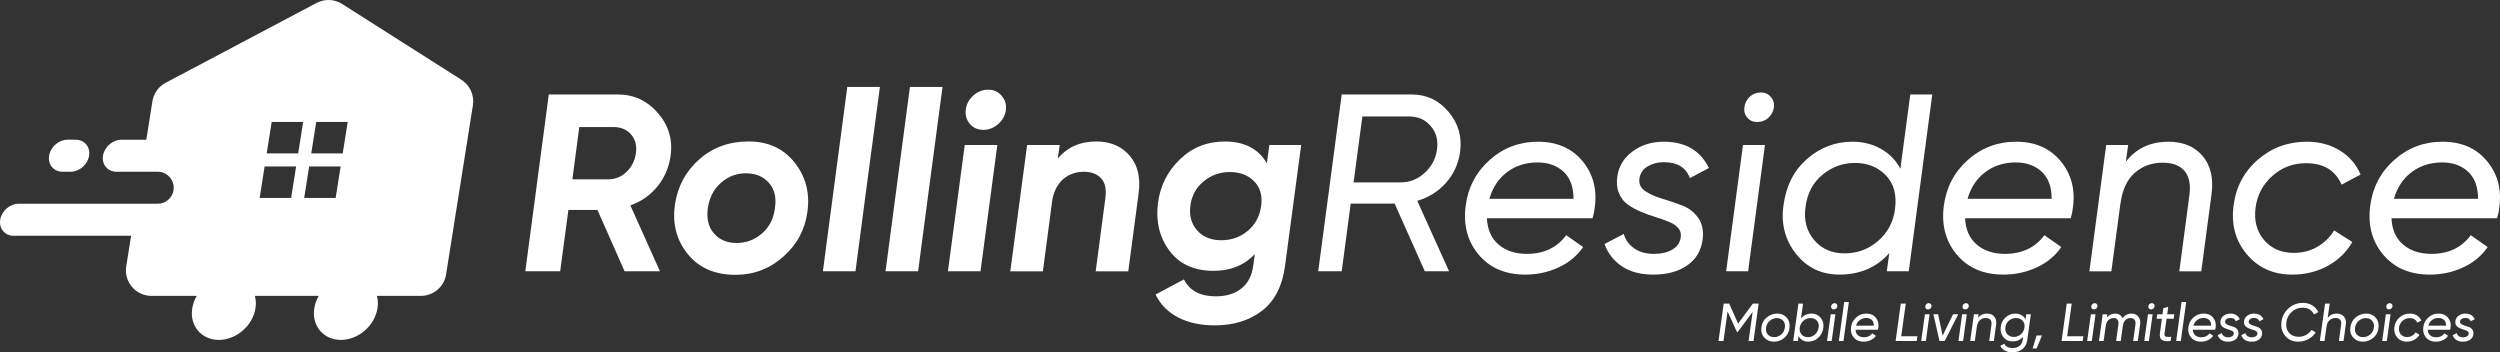 <?xml version="1.0" encoding="UTF-8"?>
<svg id="Layer_2" data-name="Layer 2" xmlns="http://www.w3.org/2000/svg" viewBox="0 0 1759.81 248.03">
  <rect x="0" y="0" width="1759.81" height="248.03" fill="#333333" stroke="none"/>
  <defs>
    <style>
      .cls-1 {
        fill: #fff;
      }
    </style>
  </defs>
  <g id="Layer_1-2" data-name="Layer 1">
    <g>
      <g>
        <path class="cls-1" d="M44.03,120.88h5.63c6.22,0,12.06-5.04,13.05-11.27.99-6.22-3.26-11.27-9.48-11.27h-5.63c-6.22,0-12.06,5.04-13.05,11.27-.99,6.22,3.26,11.27,9.48,11.27Z"/>
        <path class="cls-1" d="M324.79,56.14L240.85,2.8c-5.44-3.46-12.32-3.73-18.01-.72l-106.22,56.19c-4.99,2.64-8.45,7.48-9.33,13.05l-4.28,27.02h-17.46c-6.22,0-12.06,5.04-13.05,11.27-.99,6.22,3.26,11.27,9.48,11.27h29.02c6.93,0,12.21,6.19,11.13,13.03h0c-.87,5.47-5.59,9.5-11.13,9.5H13.19c-6.22,0-12.06,5.04-13.05,11.27H.14c-.99,6.22,3.26,11.27,9.48,11.27h82.66l-3.42,21.58c-1.73,10.89,6.69,20.75,17.72,20.75h31.92c-1.57,2.68-2.67,5.63-3.17,8.73-1.95,12.29,6.43,22.25,18.72,22.25s23.83-9.96,25.78-22.25c.49-3.1.32-6.05-.4-8.73h44.96c-1.57,2.68-2.67,5.63-3.17,8.73-1.95,12.29,6.43,22.25,18.72,22.25s23.83-9.96,25.78-22.25c.49-3.1.32-6.05-.4-8.73h30.97c8.83,0,16.34-6.42,17.72-15.13l18.87-119.03c1.12-7.06-2.06-14.12-8.1-17.95ZM204.93,139.33h-22.16l3.51-22.16h22.16l-3.51,22.16ZM209.9,107.97h-22.16l3.51-22.16h22.16l-3.51,22.16ZM236.28,139.33h-22.16l3.51-22.16h22.16l-3.51,22.16ZM241.25,107.97h-22.16l3.51-22.16h22.16l-3.51,22.16Z"/>
      </g>
      <g>
        <path class="cls-1" d="M472.09,109.53c-1.18,8.3-4.28,15.53-9.29,21.69-5.02,6.17-11.37,10.61-19.08,13.34l20.84,46.41h-24.9l-19.1-43.21h-20.45l-5.79,43.21h-24.54l16.53-124.46h48.55c11.26,0,20.66,4.33,28.21,12.98,7.53,8.65,10.55,18.67,9.02,30.05ZM441.11,120.91c3.65-3.55,5.82-7.94,6.55-13.16.72-5.21-.41-9.56-3.41-13.07-2.99-3.49-7.16-5.25-12.5-5.25h-23.99l-4.83,36.8h25.25c4.98,0,9.29-1.77,12.92-5.33Z"/>
        <path class="cls-1" d="M517.84,193.46c-14.7,0-26-4.95-33.89-14.85-7.89-9.9-10.82-21.55-8.79-34.94,1.94-12.68,7.66-23.2,17.14-31.56,9.48-8.36,21.04-12.54,34.67-12.54s24.55,4.95,32.38,14.85c7.83,9.9,10.84,21.37,9.03,34.4-1.59,12.57-7.21,23.15-16.87,31.74-9.64,8.6-20.86,12.89-33.67,12.89ZM518.49,171.05c6.76,0,12.72-2.25,17.93-6.75,5.2-4.51,8.23-10.49,9.1-17.96,1.1-7.34-.34-13.24-4.32-17.69-3.98-4.44-9.34-6.66-16.1-6.66s-12.51,2.22-17.58,6.66c-5.09,4.45-8.18,10.4-9.28,17.87-1,7.47.47,13.42,4.4,17.87,3.92,4.44,9.21,6.66,15.86,6.66Z"/>
        <path class="cls-1" d="M579.26,190.97l7.37-55.83,9.81-73.96h22.95l-9.96,74.85-7.24,54.94h-22.94Z"/>
        <path class="cls-1" d="M623.35,190.97l7.37-55.83,9.81-73.96h22.95l-9.96,74.85-7.24,54.94h-22.94Z"/>
        <path class="cls-1" d="M667.26,190.97l11.84-88.9h22.94l-11.84,88.9h-22.94ZM702.65,87.31c-3.08,2.73-6.58,4.09-10.49,4.09s-7.06-1.39-9.43-4.17c-2.38-2.79-3.36-6.08-2.91-9.87.41-3.91,2.18-7.26,5.26-10.05,3.08-2.78,6.58-4.17,10.49-4.17s7.08,1.42,9.52,4.27c2.44,2.84,3.43,6.16,3,9.96-.54,3.91-2.35,7.23-5.43,9.96Z"/>
        <path class="cls-1" d="M771.63,99.58c9.96,0,17.8,3.32,23.54,9.96,5.74,6.64,7.85,15.59,6.3,26.85l-7.25,54.59h-22.94l6.84-51.74c.81-6.04-.18-10.61-2.99-13.69-2.79-3.08-6.85-4.62-12.19-4.62s-10.16,1.6-14.1,4.8c-3.96,3.2-6.63,8-8.01,14.4l-6.72,50.86h-22.94l11.84-88.9h22.94l-1.37,9.6c6.64-8.06,15.66-12.09,27.05-12.09Z"/>
        <path class="cls-1" d="M893.53,102.07h22.41l-11.32,84.64c-1.87,14.46-7.27,25.13-16.22,32.01-8.95,6.87-20.08,10.32-33.35,10.32-9.84,0-18.37-1.84-25.57-5.51-7.2-3.68-12.57-9.07-16.08-16.19l19.99-10.66c4.02,7.94,11.48,11.92,22.39,11.92,7.47,0,13.52-1.88,18.17-5.61,4.63-3.73,7.39-9.15,8.27-16.26l1.08-7.82c-7.48,7.82-17.15,11.74-29,11.74-13.65,0-23.98-4.68-31.02-14.05-7.04-9.36-9.76-20.5-8.19-33.43,1.51-12.09,6.61-22.37,15.3-30.85,8.71-8.47,19.34-12.71,31.91-12.71,13.63,0,23.44,5.1,29.47,15.29l1.75-12.8ZM859.78,169.1c6.99,0,13.09-2.13,18.3-6.4,5.21-4.26,8.38-9.83,9.51-16.71l.27-1.77c.77-7-.99-12.6-5.25-16.81-4.28-4.2-9.91-6.31-16.9-6.31s-13.16,2.19-18.47,6.58c-5.33,4.38-8.44,10.14-9.32,17.25-.89,7,.74,12.77,4.84,17.34,4.1,4.57,9.77,6.84,17.01,6.84Z"/>
        <path class="cls-1" d="M1027.82,106.87c-1.19,8.41-4.49,15.67-9.92,21.78-5.42,6.11-12.17,10.35-20.26,12.71l22.4,49.61h-17.07l-21.25-47.65h-30.94l-6.31,47.65h-16.54l16.53-124.46h49.43c10.32,0,18.91,4.06,25.77,12.18,6.87,8.12,9.58,17.52,8.15,28.19ZM1011.55,105.09c.91-6.4-.57-11.85-4.43-16.36-3.87-4.51-8.94-6.76-15.22-6.76h-32.89l-6.19,46.41h33.24c6.41,0,12.06-2.28,16.95-6.84,4.9-4.56,7.76-10.04,8.54-16.45Z"/>
        <path class="cls-1" d="M1082.61,99.76c13.4,0,23.87,4.59,31.44,13.78,7.57,9.19,10.38,20.24,8.44,33.17-.15,1.9-.64,4.2-1.47,6.93h-74.33c.34,7.94,3.06,14.11,8.17,18.49,5.11,4.38,11.76,6.58,19.93,6.58,11.97,0,21.21-4.38,27.71-13.15l11.91,8.36c-4.24,6.16-9.99,10.93-17.26,14.31-7.26,3.38-15.09,5.07-23.51,5.07-13.99,0-24.92-4.69-32.78-14.05-7.87-9.36-10.91-20.86-9.12-34.5,1.69-12.91,7.34-23.64,16.92-32.18,9.59-8.54,20.91-12.8,33.95-12.8ZM1048.42,139.94h59.21c-.01-8.41-2.36-14.79-7.04-19.11-4.7-4.33-10.77-6.49-18.24-6.49-8.31,0-15.47,2.28-21.5,6.84s-10.17,10.82-12.44,18.76Z"/>
        <path class="cls-1" d="M1163.62,193.29c-8.77,0-16.06-1.94-21.85-5.78-5.79-3.85-9.9-9.09-12.32-15.74l13.57-7.11c1.12,4.15,3.55,7.52,7.28,10.14,3.73,2.6,8.37,3.91,13.94,3.91,5.21,0,9.52-1.01,12.94-3.02,3.42-2.01,5.39-4.91,5.94-8.71.37-2.6-.26-4.8-1.87-6.58-1.62-1.78-3.84-3.23-6.68-4.36-2.83-1.13-5.96-2.22-9.39-3.29-3.42-1.06-6.83-2.31-10.2-3.73-3.37-1.43-6.41-3.08-9.1-4.98-2.7-1.9-4.77-4.54-6.21-7.92-1.45-3.38-1.85-7.31-1.22-11.82.99-7.23,4.56-13.12,10.72-17.69,6.14-4.57,13.48-6.84,22.02-6.84,15.16,0,25.75,6.16,31.73,18.49l-13.38,7.11c-2.69-7.47-8.84-11.2-18.44-11.2-4.15,0-7.9.98-11.26,2.94-3.36,1.95-5.3,4.89-5.84,8.8-.44,3.56.9,6.4,4.01,8.54s7.04,3.91,11.79,5.33c4.73,1.43,9.46,3.02,14.16,4.8,4.71,1.77,8.51,4.68,11.4,8.71,2.91,4.03,3.95,9.19,3.15,15.47-1.08,7.82-4.73,13.87-10.96,18.14-6.21,4.26-14.18,6.4-23.9,6.4Z"/>
        <path class="cls-1" d="M1215.08,190.97l11.84-88.9h15.47l-11.84,88.9h-15.47ZM1236.89,85.89c-2.85,0-5.14-1.01-6.89-3.02-1.75-2.02-2.45-4.45-2.09-7.29.35-2.96,1.6-5.45,3.77-7.47,2.16-2.01,4.79-3.02,7.87-3.02,2.84,0,5.17,1.04,6.98,3.11,1.8,2.08,2.52,4.54,2.18,7.38-.47,2.97-1.79,5.43-3.95,7.38-2.17,1.95-4.79,2.94-7.88,2.94Z"/>
        <path class="cls-1" d="M1344.7,66.51h15.47l-16.54,124.46h-15.47l1.77-12.8c-8.93,10.07-20.64,15.11-35.09,15.11-12.69,0-22.88-4.86-30.59-14.59-7.7-9.72-10.64-21.1-8.83-34.13,1.77-13.63,7.3-24.51,16.56-32.63,9.25-8.12,19.92-12.18,32.01-12.18,7.35,0,14.01,1.66,19.95,4.98,5.96,3.32,10.54,8,13.77,14.04l7-52.27ZM1276.99,168.93c5.3,6.28,12.46,9.42,21.47,9.42s16.88-2.93,23.63-8.8c6.74-5.87,10.69-13.31,11.85-22.32,1.33-10.07-.82-18.02-6.45-23.82-5.65-5.8-12.86-8.71-21.63-8.71s-16.18,2.76-22.93,8.27c-6.77,5.51-10.77,13.12-12,22.85-1.27,9.13.74,16.83,6.06,23.12Z"/>
        <path class="cls-1" d="M1419.2,99.76c13.4,0,23.87,4.59,31.44,13.78,7.57,9.19,10.38,20.24,8.44,33.17-.15,1.9-.64,4.2-1.47,6.93h-74.33c.34,7.94,3.06,14.11,8.17,18.49,5.11,4.38,11.76,6.58,19.93,6.58,11.97,0,21.21-4.38,27.71-13.15l11.91,8.36c-4.24,6.16-9.99,10.93-17.26,14.31s-15.09,5.07-23.51,5.07c-13.99,0-24.92-4.69-32.78-14.05-7.87-9.36-10.91-20.86-9.12-34.5,1.69-12.91,7.34-23.64,16.92-32.18,9.59-8.54,20.91-12.8,33.95-12.8ZM1385.01,139.94h59.21c-.01-8.41-2.36-14.79-7.04-19.11-4.7-4.33-10.77-6.49-18.24-6.49-8.31,0-15.47,2.28-21.5,6.84s-10.17,10.82-12.44,18.76Z"/>
        <path class="cls-1" d="M1526.25,99.76c10.42,0,18.48,3.31,24.16,9.96,5.68,6.64,7.8,15.53,6.38,26.67l-7.25,54.59h-15.47l7.12-53.7c.99-7.35-.14-12.98-3.39-16.89-3.25-3.91-8.43-5.87-15.55-5.87-7.58,0-14.12,2.4-19.6,7.21-5.48,4.8-8.84,12.18-10.08,22.13v-.17s-6.34,47.3-6.34,47.3h-15.47l11.84-88.9h15.47l-1.64,11.74c7.31-9.36,17.24-14.04,29.81-14.04Z"/>
        <path class="cls-1" d="M1613.48,193.29c-13.28,0-23.92-4.78-31.91-14.32-7.99-9.54-11.09-21.01-9.29-34.4,1.68-13.04,7.39-23.77,17.1-32.19,9.72-8.41,21.22-12.62,34.49-12.62,8.9,0,16.69,2.11,23.39,6.31,6.69,4.21,11.5,9.81,14.41,16.8l-13.38,7.11c-4.35-10.07-12.69-15.11-25.02-15.11-9,0-16.85,2.94-23.54,8.81-6.68,5.87-10.66,13.25-11.93,22.14-1.27,9.13.65,16.77,5.77,22.94,5.13,6.16,12.19,9.25,21.2,9.25,6.05,0,11.53-1.43,16.44-4.27,4.91-2.84,8.87-6.69,11.86-11.55l12.79,8.18c-4.19,7.24-10.03,12.86-17.49,16.89-7.48,4.02-15.77,6.05-24.9,6.05Z"/>
        <path class="cls-1" d="M1719.34,99.76c13.4,0,23.87,4.59,31.44,13.78,7.57,9.19,10.38,20.24,8.44,33.17-.15,1.9-.64,4.2-1.47,6.93h-74.33c.34,7.94,3.06,14.11,8.17,18.49,5.11,4.38,11.76,6.58,19.93,6.58,11.97,0,21.21-4.38,27.71-13.15l11.91,8.36c-4.24,6.16-9.99,10.93-17.26,14.31-7.26,3.38-15.09,5.07-23.51,5.07-13.99,0-24.92-4.69-32.78-14.05-7.87-9.36-10.91-20.86-9.12-34.5,1.69-12.91,7.34-23.64,16.92-32.18,9.59-8.54,20.91-12.8,33.95-12.8ZM1685.15,139.94h59.21c-.01-8.41-2.36-14.79-7.04-19.11-4.7-4.33-10.77-6.49-18.24-6.49-8.31,0-15.47,2.28-21.5,6.84-6.03,4.57-10.17,10.82-12.44,18.76Z"/>
      </g>
      <g>
        <path class="cls-1" d="M1237.97,213.7l-3.64,26.32h-3.46l2.85-20.46-10.56,14.21h-.45l-6.63-14.55-2.87,20.8h-3.5l3.64-26.32h3.84l6.31,14.06,10.38-14.06h4.1Z"/>
        <path class="cls-1" d="M1248.71,240.51c-2.78,0-5.05-.97-6.8-2.9-1.75-1.93-2.42-4.37-2-7.33.42-2.91,1.71-5.23,3.88-6.96,2.17-1.73,4.62-2.59,7.35-2.59s4.87.96,6.57,2.89c1.7,1.93,2.36,4.35,1.96,7.26-.39,2.96-1.64,5.3-3.76,7.03-2.12,1.73-4.52,2.59-7.2,2.59ZM1248.85,237.31c1.83,0,3.48-.6,4.95-1.81,1.47-1.2,2.34-2.86,2.62-4.96.27-2.03-.15-3.64-1.29-4.83-1.13-1.19-2.6-1.79-4.41-1.79-1.78.03-3.4.63-4.86,1.81-1.46,1.18-2.35,2.81-2.68,4.89-.27,2.11.16,3.75,1.29,4.94,1.13,1.19,2.59,1.77,4.37,1.75Z"/>
        <path class="cls-1" d="M1275.23,220.73c2.63,0,4.76.99,6.39,2.95,1.63,1.97,2.25,4.33,1.88,7.09-.37,2.76-1.55,5.07-3.54,6.94-1.99,1.87-4.39,2.8-7.23,2.8-1.53,0-2.87-.36-4.01-1.07-1.14-.71-2.04-1.69-2.68-2.91l-.47,3.5h-3.27l3.65-26.32h3.27l-1.45,10.49c1.89-2.31,4.38-3.46,7.47-3.46ZM1280.22,230.47c.26-1.91-.16-3.48-1.25-4.72-1.09-1.24-2.58-1.86-4.49-1.86s-3.55.64-5.01,1.92c-1.45,1.28-2.32,2.88-2.6,4.81-.25,1.9.17,3.5,1.29,4.79,1.11,1.29,2.61,1.94,4.49,1.94s3.6-.66,5.02-1.97c1.42-1.32,2.26-2.95,2.54-4.91Z"/>
        <path class="cls-1" d="M1286.1,240.02l2.61-18.8h3.27l-2.61,18.8h-3.27ZM1290.84,217.8c-.6,0-1.09-.21-1.45-.64-.37-.43-.51-.94-.43-1.54.08-.63.35-1.15.81-1.58.46-.43,1.02-.64,1.67-.64.6,0,1.09.22,1.47.66.38.44.53.96.45,1.56-.1.63-.39,1.15-.84,1.56-.46.41-1.02.62-1.67.62Z"/>
        <path class="cls-1" d="M1294.41,240.02l1.57-11.43,2.22-16.02h3.27l-3.79,27.45h-3.27Z"/>
        <path class="cls-1" d="M1313.81,220.73c2.83,0,5.04.97,6.63,2.91,1.59,1.94,2.17,4.28,1.75,7.01-.03.4-.14.89-.32,1.47h-15.72c.06,1.68.63,2.98,1.71,3.91,1.07.93,2.48,1.39,4.21,1.39,2.53,0,4.49-.93,5.88-2.78l2.51,1.77c-.9,1.3-2.13,2.31-3.67,3.03-1.54.72-3.2,1.07-4.98,1.07-2.96,0-5.26-.99-6.92-2.97-1.65-1.98-2.28-4.41-1.89-7.29.37-2.73,1.58-5,3.62-6.81,2.04-1.81,4.44-2.71,7.19-2.71ZM1306.53,229.23h12.52c0-1.78-.48-3.13-1.47-4.04-.99-.91-2.27-1.37-3.85-1.37-1.76,0-3.27.48-4.55,1.45-1.28.96-2.16,2.29-2.65,3.97Z"/>
        <path class="cls-1" d="M1338.32,236.71h11.39l-.48,3.31h-14.85l3.64-26.32h3.5l-3.2,23.01Z"/>
        <path class="cls-1" d="M1352.39,240.02l2.61-18.8h3.27l-2.61,18.8h-3.27ZM1357.13,217.8c-.6,0-1.09-.21-1.45-.64-.37-.43-.51-.94-.43-1.54.08-.63.35-1.15.81-1.58.46-.43,1.02-.64,1.67-.64.6,0,1.09.22,1.47.66.38.44.53.96.45,1.56-.1.63-.39,1.15-.84,1.56-.46.41-1.02.62-1.67.62Z"/>
        <path class="cls-1" d="M1374.81,221.22h3.65l-9.53,18.8h-3.69l-4.27-18.8h3.31l3.19,15.08,7.34-15.08Z"/>
        <path class="cls-1" d="M1378.6,240.02l2.61-18.8h3.27l-2.61,18.8h-3.27ZM1383.34,217.8c-.6,0-1.09-.21-1.45-.64-.37-.43-.51-.94-.43-1.54.08-.63.35-1.15.81-1.58.46-.43,1.02-.64,1.67-.64.6,0,1.09.22,1.47.66.38.44.53.96.45,1.56-.1.63-.39,1.15-.84,1.56-.46.41-1.02.62-1.67.62Z"/>
        <path class="cls-1" d="M1398.71,220.73c2.2,0,3.9.7,5.1,2.11,1.19,1.4,1.63,3.28,1.32,5.64l-1.6,11.55h-3.27l1.57-11.36c.22-1.55-.01-2.74-.7-3.57-.68-.83-1.77-1.24-3.28-1.24-1.6,0-2.99.51-4.15,1.52-1.16,1.01-1.88,2.57-2.16,4.68v-.04s-1.4,10-1.4,10h-3.27l2.61-18.8h3.27l-.36,2.48c1.56-1.98,3.66-2.97,6.32-2.97Z"/>
        <path class="cls-1" d="M1426.33,221.22h3.23l-2.49,18.01c-.4,2.86-1.55,5.04-3.46,6.54-1.91,1.51-4.25,2.26-7.01,2.26-2,0-3.75-.4-5.25-1.2-1.5-.8-2.6-1.93-3.31-3.38l2.84-1.5c.93,2.03,2.86,3.04,5.79,3.04,2.05,0,3.7-.5,4.93-1.51,1.23-1,1.97-2.42,2.23-4.25l.29-2.22c-1.8,2.21-4.2,3.31-7.21,3.31s-5.08-1-6.67-2.99c-1.59-1.99-2.21-4.39-1.87-7.2.32-2.76,1.48-5.01,3.47-6.77,1.99-1.75,4.26-2.63,6.82-2.63,1.55,0,2.97.35,4.23,1.03,1.27.69,2.24,1.69,2.91,2.99l.5-3.53ZM1417.56,237.16c1.81,0,3.4-.56,4.79-1.67,1.39-1.11,2.26-2.59,2.62-4.42l.15-.98c.15-1.91-.38-3.42-1.6-4.55-1.22-1.13-2.69-1.69-4.43-1.69s-3.44.6-4.9,1.79c-1.46,1.19-2.3,2.78-2.53,4.76-.26,1.93.17,3.54,1.29,4.83,1.11,1.29,2.65,1.94,4.6,1.94Z"/>
        <path class="cls-1" d="M1437.37,236.15l-3.72,9.14h-2.82l2.78-9.14h3.76Z"/>
        <path class="cls-1" d="M1455.14,236.71h11.39l-.48,3.31h-14.85l3.64-26.32h3.5l-3.2,23.01Z"/>
        <path class="cls-1" d="M1469.21,240.02l2.61-18.8h3.27l-2.61,18.8h-3.27ZM1473.95,217.8c-.6,0-1.09-.21-1.45-.64-.37-.43-.51-.94-.43-1.54.08-.63.35-1.15.81-1.58.46-.43,1.02-.64,1.67-.64.6,0,1.09.22,1.47.66.38.44.53.96.45,1.56-.1.63-.39,1.15-.84,1.56-.46.41-1.02.62-1.67.62Z"/>
        <path class="cls-1" d="M1500.38,220.73c2,0,3.6.69,4.78,2.07,1.18,1.38,1.63,3.22,1.33,5.53l-1.63,11.7h-3.27l1.6-11.58c.2-1.48-.02-2.61-.65-3.4-.63-.79-1.58-1.18-2.86-1.18-1.38,0-2.55.46-3.52,1.37-.97.92-1.59,2.33-1.87,4.23l-1.45,10.57h-3.27l1.6-11.58c.2-1.48,0-2.61-.59-3.4-.6-.79-1.51-1.18-2.73-1.18-1.38,0-2.59.47-3.63,1.39s-1.69,2.33-1.95,4.21v-.04s-1.49,10.6-1.49,10.6h-3.27l2.61-18.8h3.27l-.33,2.26c1.54-1.83,3.48-2.74,5.84-2.74,2.53,0,4.25,1.09,5.16,3.27,1.62-2.18,3.74-3.27,6.34-3.27Z"/>
        <path class="cls-1" d="M1509.41,240.02l2.61-18.8h3.27l-2.61,18.8h-3.27ZM1514.15,217.8c-.6,0-1.09-.21-1.45-.64-.37-.43-.51-.94-.43-1.54.08-.63.35-1.15.81-1.58.46-.43,1.02-.64,1.67-.64.6,0,1.09.22,1.47.66.38.44.53.96.45,1.56-.1.63-.39,1.15-.84,1.56-.46.41-1.02.62-1.67.62Z"/>
        <path class="cls-1" d="M1525.11,224.38l-1.43,10.19c-.14.9-.04,1.55.3,1.96.34.4.88.61,1.62.62.74.01,1.66,0,2.76-.06l-.42,2.93c-2.77.38-4.8.13-6.08-.73-1.29-.86-1.77-2.44-1.45-4.72l1.39-10.19h-3.72l.48-3.16h3.69l.59-4.29,3.42-.98-.74,5.27h5.04l-.45,3.16h-5Z"/>
        <path class="cls-1" d="M1531.86,240.02l1.57-11.43,2.22-16.02h3.27l-3.79,27.45h-3.27Z"/>
        <path class="cls-1" d="M1551.26,220.73c2.83,0,5.04.97,6.63,2.91,1.59,1.94,2.17,4.28,1.75,7.01-.03.4-.14.89-.32,1.47h-15.72c.06,1.68.63,2.98,1.71,3.91s2.48,1.39,4.21,1.39c2.53,0,4.49-.93,5.88-2.78l2.51,1.77c-.9,1.3-2.13,2.31-3.67,3.03-1.54.72-3.2,1.07-4.98,1.07-2.96,0-5.26-.99-6.92-2.97-1.65-1.98-2.28-4.41-1.89-7.29.37-2.73,1.58-5,3.62-6.81,2.04-1.81,4.44-2.71,7.19-2.71ZM1543.98,229.23h12.52c0-1.78-.48-3.13-1.47-4.04-.99-.91-2.27-1.37-3.85-1.37-1.76,0-3.27.48-4.55,1.45-1.28.96-2.16,2.29-2.65,3.97Z"/>
        <path class="cls-1" d="M1568.27,240.51c-1.85,0-3.39-.41-4.61-1.22-1.22-.81-2.08-1.92-2.59-3.33l2.88-1.51c.23.88.74,1.59,1.53,2.15.79.55,1.77.83,2.94.83,1.1,0,2.01-.21,2.74-.64.72-.43,1.15-1.04,1.27-1.84.08-.55-.05-1.02-.39-1.39-.34-.38-.81-.68-1.41-.92-.6-.24-1.26-.47-1.98-.69-.72-.23-1.44-.49-2.15-.79-.71-.3-1.35-.65-1.92-1.05-.57-.4-1-.96-1.3-1.67-.3-.72-.38-1.55-.24-2.5.22-1.53.98-2.78,2.29-3.74,1.3-.96,2.86-1.45,4.66-1.45,3.21,0,5.44,1.3,6.69,3.91l-2.84,1.5c-.56-1.58-1.86-2.37-3.89-2.37-.88,0-1.67.21-2.39.62s-1.13,1.03-1.25,1.86c-.1.75.18,1.36.84,1.81.66.45,1.48.83,2.49,1.13,1,.3,2,.64,2.99,1.02.99.37,1.79.99,2.4,1.84.61.85.83,1.94.65,3.27-.24,1.65-1.02,2.93-2.34,3.83-1.32.9-3.01,1.36-5.06,1.36Z"/>
        <path class="cls-1" d="M1584.89,240.51c-1.85,0-3.39-.41-4.61-1.22s-2.08-1.92-2.59-3.33l2.88-1.51c.23.88.74,1.59,1.53,2.15.79.55,1.77.83,2.94.83,1.1,0,2.01-.21,2.74-.64.72-.43,1.15-1.04,1.27-1.84.08-.55-.05-1.02-.39-1.39-.34-.38-.81-.68-1.41-.92-.6-.24-1.26-.47-1.98-.69-.72-.23-1.44-.49-2.15-.79-.71-.3-1.35-.65-1.92-1.05-.57-.4-1-.96-1.3-1.67-.3-.72-.38-1.55-.24-2.5.22-1.53.98-2.78,2.29-3.74,1.3-.96,2.86-1.45,4.66-1.45,3.21,0,5.44,1.3,6.69,3.91l-2.84,1.5c-.56-1.58-1.86-2.37-3.89-2.37-.88,0-1.67.21-2.39.62-.71.41-1.13,1.03-1.25,1.86-.1.75.18,1.36.84,1.81.66.45,1.48.83,2.49,1.13,1,.3,2,.64,2.99,1.02.99.37,1.79.99,2.4,1.84.61.85.83,1.94.65,3.27-.24,1.65-1.02,2.93-2.34,3.83-1.32.9-3.01,1.36-5.06,1.36Z"/>
        <path class="cls-1" d="M1617.91,240.51c-3.99,0-7.1-1.38-9.35-4.14-2.24-2.76-3.1-6.06-2.57-9.89.51-3.81,2.2-6.97,5.06-9.5,2.86-2.52,6.18-3.78,9.94-3.78,2.56,0,4.78.58,6.66,1.73,1.89,1.15,3.31,2.73,4.29,4.74l-3.06,1.66c-1.6-3.16-4.25-4.74-7.96-4.74-2.98,0-5.55.98-7.69,2.93s-3.42,4.4-3.81,7.33c-.39,2.96.22,5.4,1.83,7.33,1.61,1.93,3.89,2.89,6.82,2.89,1.9,0,3.64-.43,5.22-1.28,1.57-.85,2.86-2.04,3.85-3.57l2.96,1.84c-1.36,1.98-3.11,3.55-5.26,4.7-2.15,1.15-4.46,1.73-6.95,1.73Z"/>
        <path class="cls-1" d="M1644.85,220.73c2.2,0,3.9.7,5.1,2.11,1.19,1.4,1.63,3.28,1.32,5.64l-1.6,11.55h-3.27l1.57-11.36c.22-1.55-.01-2.74-.7-3.57-.68-.83-1.77-1.24-3.28-1.24-1.6,0-2.99.51-4.15,1.52-1.16,1.01-1.88,2.57-2.16,4.68v-.04s-1.4,10-1.4,10h-3.27l3.65-26.32h3.27l-1.4,10c1.56-1.98,3.66-2.97,6.32-2.97Z"/>
        <path class="cls-1" d="M1663.29,240.51c-2.78,0-5.05-.97-6.8-2.9-1.75-1.93-2.42-4.37-2-7.33.42-2.91,1.71-5.23,3.88-6.96,2.17-1.73,4.62-2.59,7.35-2.59s4.87.96,6.57,2.89c1.7,1.93,2.36,4.35,1.96,7.26-.39,2.96-1.64,5.3-3.76,7.03-2.12,1.73-4.52,2.59-7.2,2.59ZM1663.44,237.31c1.83,0,3.48-.6,4.95-1.81,1.47-1.2,2.34-2.86,2.62-4.96.27-2.03-.15-3.64-1.29-4.83-1.13-1.19-2.6-1.79-4.41-1.79-1.78.03-3.4.63-4.86,1.81-1.46,1.18-2.35,2.81-2.68,4.89-.27,2.11.16,3.75,1.29,4.94,1.13,1.19,2.59,1.77,4.37,1.75Z"/>
        <path class="cls-1" d="M1676.88,240.02l2.61-18.8h3.27l-2.61,18.8h-3.27ZM1681.62,217.8c-.6,0-1.09-.21-1.45-.64-.37-.43-.51-.94-.43-1.54.08-.63.35-1.15.81-1.58.46-.43,1.02-.64,1.67-.64.6,0,1.09.22,1.47.66.38.44.53.96.45,1.56-.1.63-.39,1.15-.84,1.56-.46.41-1.02.62-1.67.62Z"/>
        <path class="cls-1" d="M1694.12,240.51c-2.81,0-5.05-1.01-6.73-3.03-1.68-2.02-2.32-4.44-1.92-7.27.37-2.76,1.59-5.03,3.65-6.81,2.07-1.78,4.5-2.67,7.31-2.67,1.88,0,3.53.45,4.94,1.33,1.41.89,2.42,2.07,3.03,3.55l-2.84,1.51c-.91-2.13-2.66-3.2-5.27-3.2-1.9,0-3.57.62-4.99,1.86-1.42,1.24-2.27,2.8-2.55,4.68-.28,1.93.12,3.55,1.19,4.85,1.08,1.3,2.57,1.96,4.47,1.96,1.28,0,2.44-.3,3.48-.9,1.04-.6,1.88-1.42,2.52-2.44l2.7,1.73c-.89,1.53-2.14,2.72-3.72,3.57-1.59.85-3.34,1.28-5.27,1.28Z"/>
        <path class="cls-1" d="M1716.62,220.73c2.83,0,5.04.97,6.63,2.91,1.59,1.94,2.17,4.28,1.75,7.01-.03.4-.14.89-.32,1.47h-15.72c.06,1.68.63,2.98,1.71,3.91,1.07.93,2.48,1.39,4.21,1.39,2.53,0,4.49-.93,5.88-2.78l2.51,1.77c-.9,1.3-2.13,2.31-3.67,3.03-1.54.72-3.2,1.07-4.98,1.07-2.96,0-5.26-.99-6.92-2.97-1.65-1.98-2.28-4.41-1.89-7.29.37-2.73,1.58-5,3.62-6.81,2.04-1.81,4.44-2.71,7.19-2.71ZM1709.34,229.23h12.52c0-1.78-.48-3.13-1.47-4.04-.99-.91-2.27-1.37-3.85-1.37-1.76,0-3.27.48-4.55,1.45-1.28.96-2.16,2.29-2.65,3.97Z"/>
        <path class="cls-1" d="M1733.64,240.51c-1.85,0-3.39-.41-4.61-1.22-1.22-.81-2.08-1.92-2.59-3.33l2.88-1.51c.23.88.74,1.59,1.53,2.15.79.55,1.77.83,2.94.83,1.1,0,2.01-.21,2.74-.64.72-.43,1.15-1.04,1.27-1.84.08-.55-.05-1.02-.39-1.39-.34-.38-.81-.68-1.41-.92-.6-.24-1.26-.47-1.98-.69-.72-.23-1.44-.49-2.15-.79-.71-.3-1.35-.65-1.92-1.05-.57-.4-1-.96-1.3-1.67-.3-.72-.38-1.55-.24-2.5.22-1.53.98-2.78,2.29-3.74,1.3-.96,2.86-1.45,4.66-1.45,3.21,0,5.44,1.3,6.69,3.91l-2.84,1.5c-.56-1.58-1.86-2.37-3.89-2.37-.88,0-1.67.21-2.39.62s-1.13,1.03-1.25,1.86c-.1.75.18,1.36.84,1.81.66.45,1.48.83,2.49,1.13,1,.3,2,.64,2.99,1.02.99.37,1.79.99,2.4,1.84.61.85.83,1.94.65,3.27-.24,1.65-1.02,2.93-2.34,3.83-1.32.9-3.01,1.36-5.06,1.36Z"/>
      </g>
    </g>
  </g>
</svg>